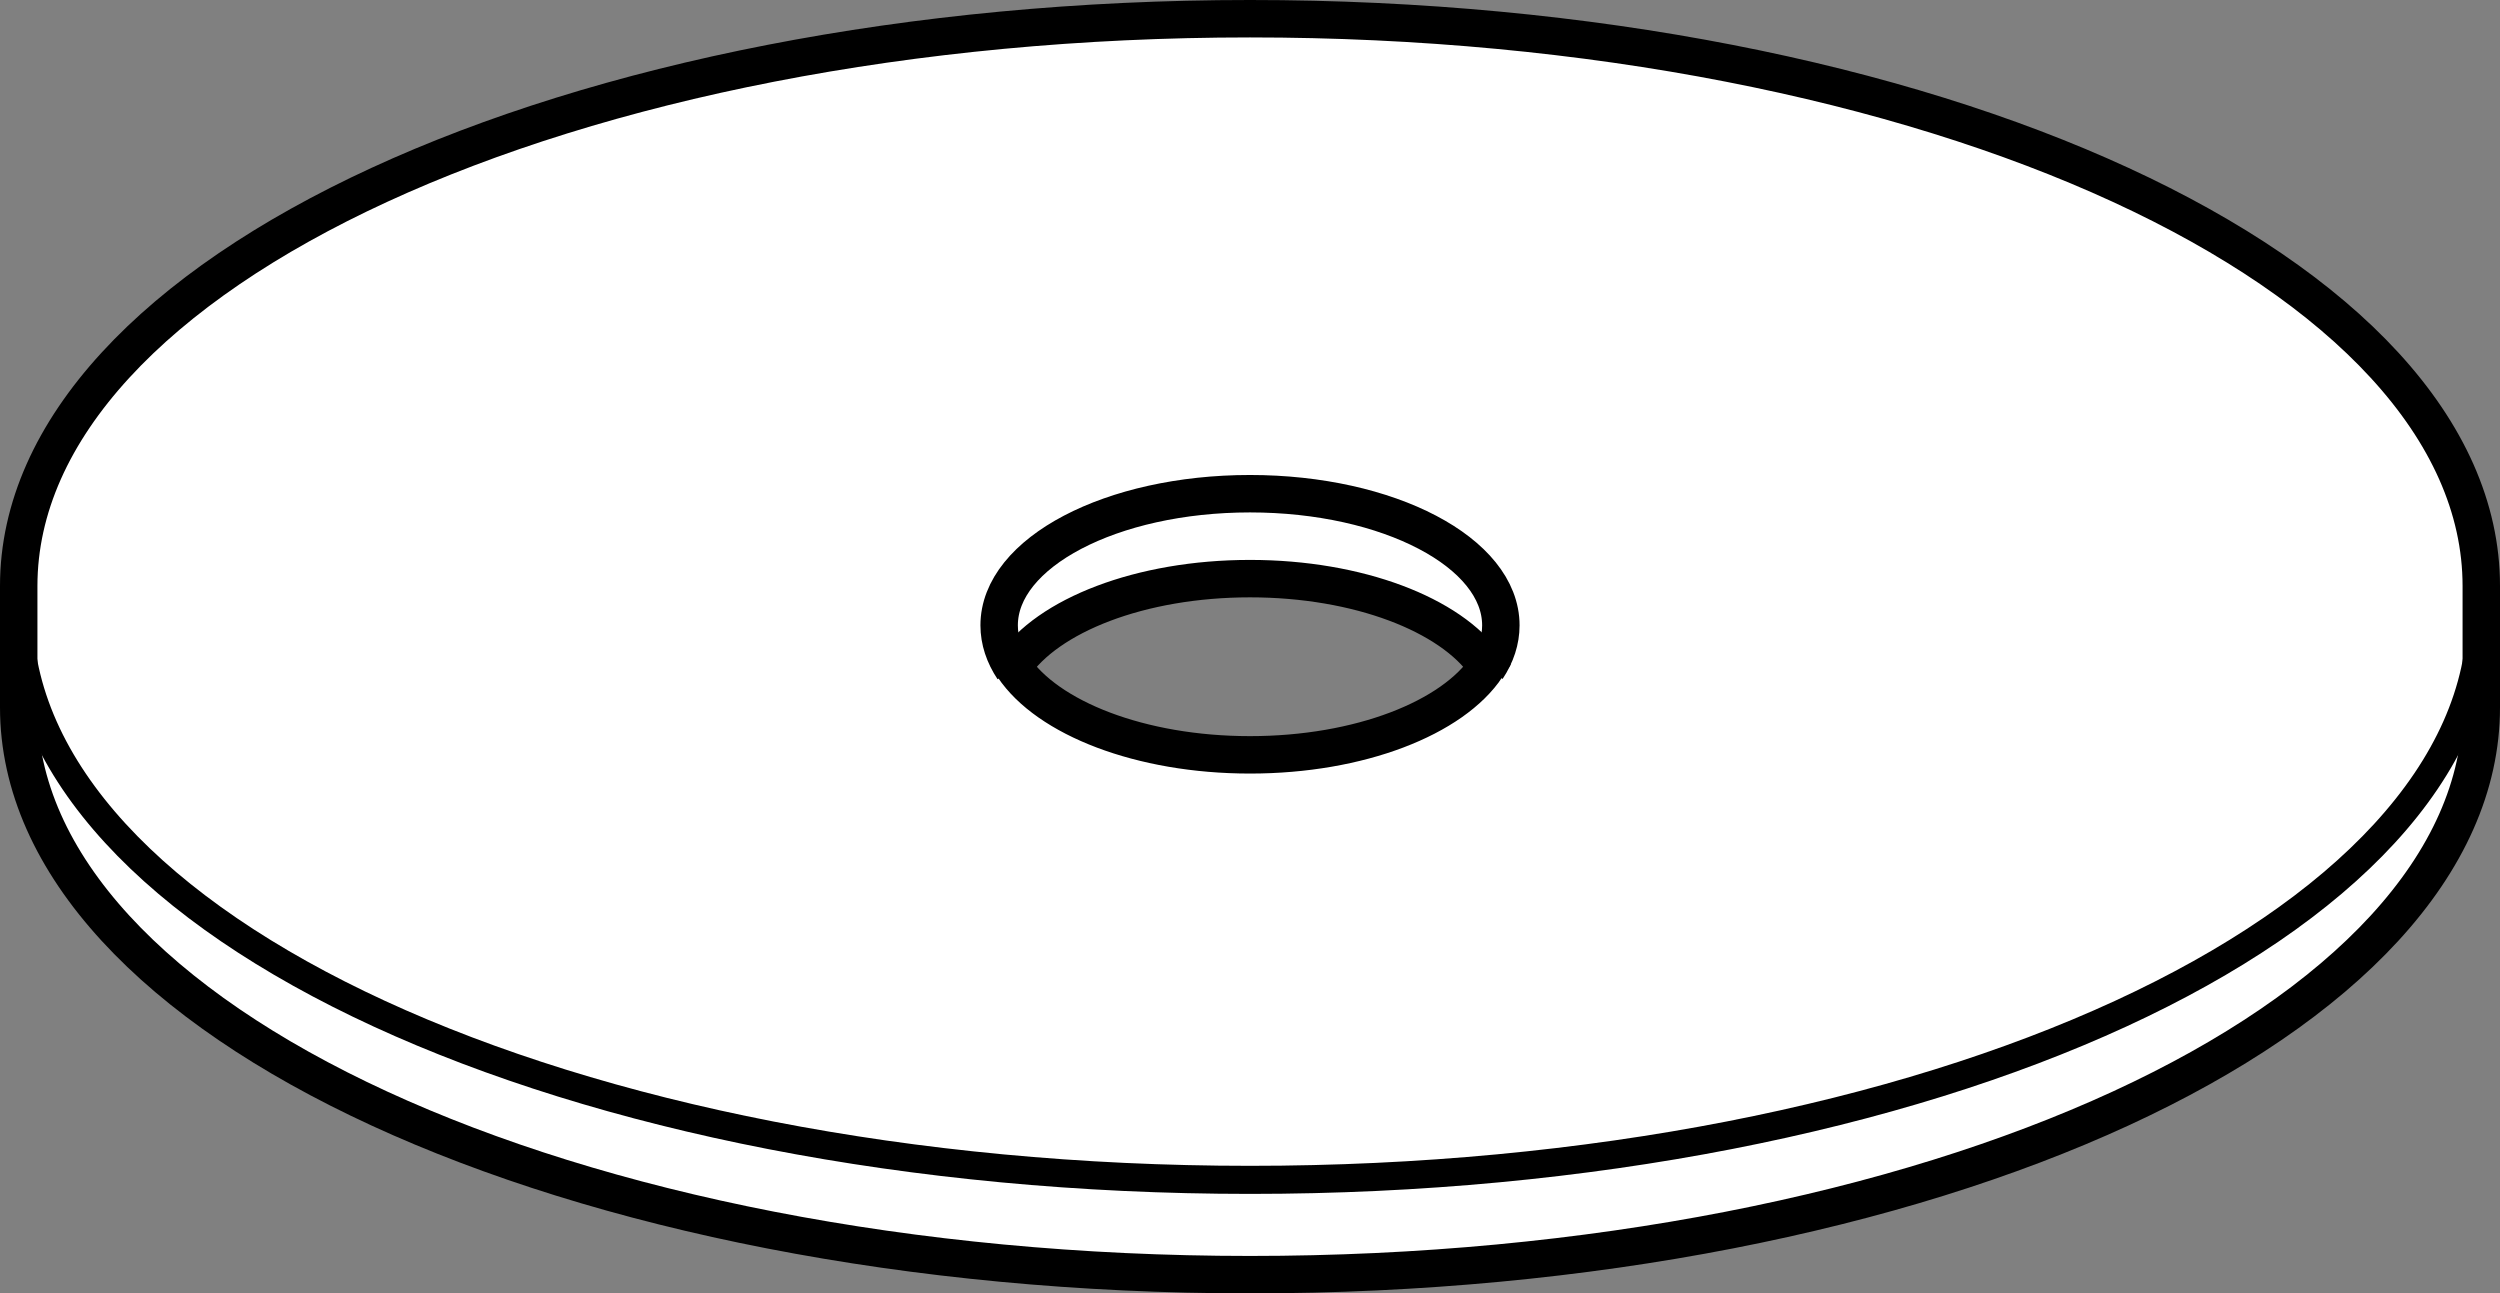 <?xml version="1.0" encoding="iso-8859-1"?>
<!-- Generator: Adobe Illustrator 28.1.0, SVG Export Plug-In . SVG Version: 6.00 Build 0)  -->
<svg version="1.1" id="image" xmlns="http://www.w3.org/2000/svg" xmlns:xlink="http://www.w3.org/1999/xlink" x="0px" y="0px"
	 width="53.428px" height="27.642px" viewBox="0 0 53.428 27.642" enable-background="new 0 0 53.428 27.642"
	 xml:space="preserve">
<rect x="0" y="0" width="53.428" height="27.642" fill="#808080" stroke="none"/>
<path fill="#FFFFFF" stroke="#000000" stroke-width="0.8" stroke-miterlimit="10" d="M26.714,0.4
	C12.181,0.4,0.4,5.828,0.4,12.523v2.595c0,6.696,11.781,12.123,26.314,12.123c14.533,0,26.314-5.428,26.314-12.123
	v-2.595C53.028,5.828,41.246,0.4,26.714,0.4z M21.653,14.25c0.731-1.097,2.72-1.884,5.061-1.884
	c2.316,0,4.289,0.771,5.039,1.85l0.026,0.028c-0.729,1.099-2.721,1.888-5.065,1.888
	C24.375,16.132,22.385,15.346,21.653,14.25"/>
<path fill="none" stroke="#000000" stroke-width="0.6" stroke-miterlimit="10" d="M0.4,13.092
	c0,6.696,11.781,12.123,26.314,12.123s26.314-5.428,26.314-12.123"/>
<path fill="none" stroke="#000000" stroke-width="0.8" stroke-miterlimit="10" d="M31.779,14.289
	c0.192-0.29,0.296-0.601,0.296-0.925c0-1.554-2.4-2.813-5.361-2.813s-5.361,1.259-5.361,2.813
	c0,0.326,0.106,0.639,0.3,0.931"/>
</svg>
